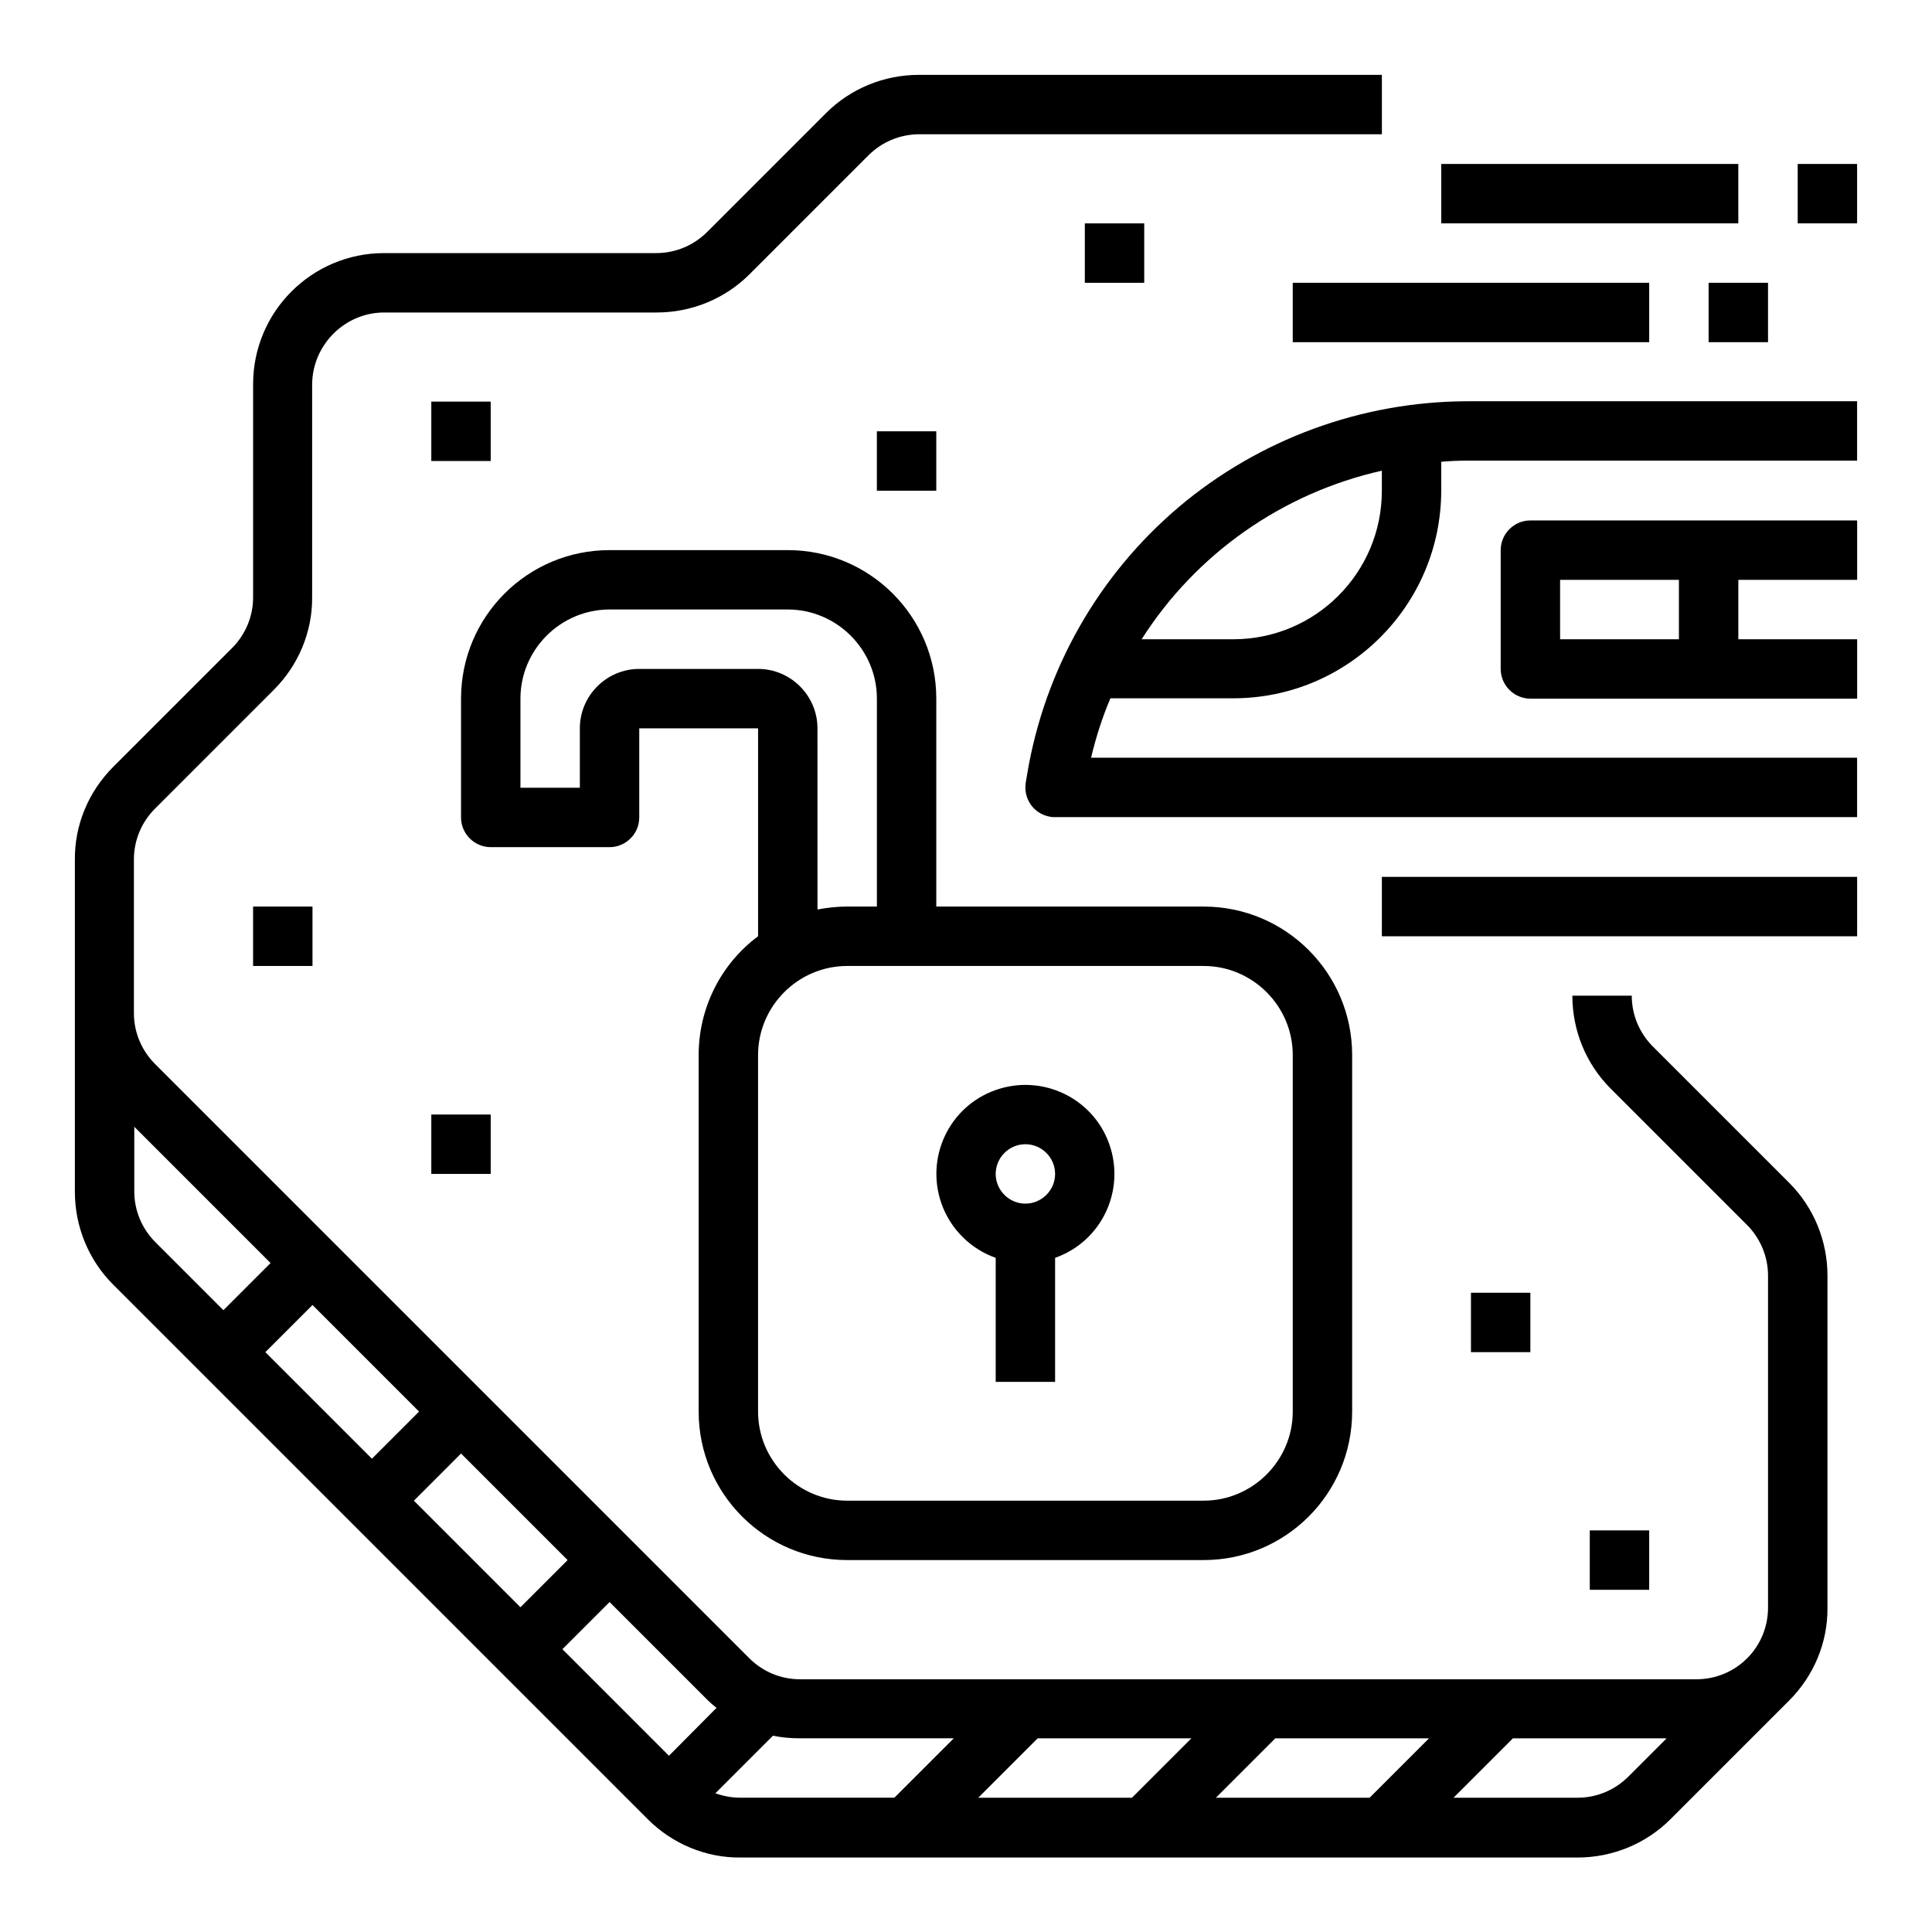 <?xml version="1.0" encoding="UTF-8"?>
<!-- Uploaded to: SVG Repo, www.svgrepo.com, Generator: SVG Repo Mixer Tools -->
<svg fill="#000000" width="800px" height="800px" version="1.1" viewBox="144 144 512 512" xmlns="http://www.w3.org/2000/svg">
 <g>
  <path d="m329.15 423.61v94.465c0 21.746 17.613 39.359 39.359 39.359h94.465c21.746 0 39.359-17.613 39.359-39.359v-94.465c0-21.746-17.613-39.359-39.359-39.359h-70.848v-55.105c0-21.746-17.613-39.359-39.359-39.359h-47.23c-21.746 0-39.359 17.613-39.359 39.359v31.488c0 4.328 3.543 7.871 7.871 7.871h31.488c4.328 0 7.871-3.543 7.871-7.871v-23.617h31.488v55.105c-9.938 7.383-15.746 19.09-15.746 31.488zm15.746-102.34h-31.488c-8.66 0-15.742 7.086-15.742 15.742v15.742h-15.742v-23.617c0-12.988 10.629-23.617 23.617-23.617h47.23c12.988 0 23.617 10.629 23.617 23.617v55.105h-7.871c-2.656 0-5.312 0.297-7.871 0.789l-0.008-48.016c0-8.66-7.082-15.746-15.742-15.746zm0 102.34c0-12.988 10.629-23.617 23.617-23.617h94.465c12.988 0 23.617 10.629 23.617 23.617v94.465c0 12.988-10.629 23.617-23.617 23.617h-94.465c-12.988 0-23.617-10.629-23.617-23.617z"/>
  <path d="m407.87 477.34v32.867h15.742v-32.867c12.301-4.328 18.695-17.809 14.367-30.109s-17.809-18.695-30.109-14.367c-12.301 4.328-18.695 17.809-14.367 30.109 2.363 6.691 7.676 12.008 14.367 14.367zm7.871-30.109c4.328 0 7.871 3.543 7.871 7.871 0 4.328-3.543 7.871-7.871 7.871-4.328 0-7.871-3.543-7.871-7.871 0-4.328 3.543-7.871 7.871-7.871z"/>
  <path d="m541.7 289.79v31.488c0 4.328 3.543 7.871 7.871 7.871h86.594v-15.742h-31.488v-15.742h31.488v-15.742h-86.594c-4.328-0.004-7.871 3.539-7.871 7.867zm15.742 7.875h31.488v15.742h-31.488z"/>
  <path d="m486.59 218.94h94.465v15.742h-94.465z"/>
  <path d="m525.95 187.45h78.719v15.742h-78.719z"/>
  <path d="m510.21 376.38h125.95v15.742h-125.95z"/>
  <path d="m456.38 278.38c-21.352 18.105-35.523 43.098-40.148 70.652l-0.395 2.363c-0.688 4.328 2.164 8.363 6.496 9.055 0.395 0.098 0.887 0.098 1.277 0.098h212.54v-15.742l-203-0.004c1.277-5.41 2.953-10.629 5.117-15.742l32.57-0.004c30.406 0 55.105-24.699 55.105-55.105v-7.578c2.262-0.195 4.527-0.297 6.789-0.297l103.42 0.004v-15.742h-103.42c-27.949 0.098-55.008 10.035-76.359 28.043zm53.824-4.328c0 21.746-17.613 39.359-39.359 39.359h-24.305c14.465-22.73 37.391-38.77 63.664-44.672z"/>
  <path d="m596.8 218.94h15.742v15.742h-15.742z"/>
  <path d="m620.41 187.45h15.742v15.742h-15.742z"/>
  <path d="m582.04 421.35c-3.543-3.543-5.609-8.363-5.609-13.48h-15.742c0 9.25 3.641 18.105 10.137 24.602l36.113 36.113c3.543 3.543 5.609 8.363 5.609 13.48v87.969c0 10.527-8.461 18.992-18.992 18.992h-237.54c-5.019 0-9.84-1.969-13.48-5.609l-157.44-157.44c-3.543-3.543-5.609-8.363-5.609-13.48v-40.738c0-5.019 1.969-9.84 5.609-13.48l31.488-31.488c6.496-6.496 10.234-15.352 10.137-24.602v-56.383c0.098-10.43 8.66-18.992 19.09-18.992h72.227c9.25 0 18.105-3.641 24.602-10.137l31.488-31.488c3.543-3.543 8.363-5.609 13.48-5.609l122.61 0.004v-15.746h-122.71c-9.25 0-18.105 3.641-24.602 10.137l-31.488 31.488c-3.543 3.543-8.363 5.609-13.48 5.609h-72.125c-19.188 0-34.734 15.547-34.734 34.734v56.48c0 5.019-1.969 9.84-5.609 13.48l-31.488 31.488c-6.496 6.496-10.234 15.352-10.137 24.602v87.969c0 9.25 3.641 18.105 10.137 24.602l141.7 141.7c6.496 6.496 15.352 10.234 24.602 10.137h221.79c9.25 0 18.105-3.641 24.602-10.137l31.488-31.488c6.496-6.496 10.234-15.352 10.137-24.602v-87.969c0-9.25-3.641-18.105-10.137-24.602zm-100.07 183.32h40.738l-15.742 15.742h-40.738zm-37.98 15.742h-40.738l15.742-15.742h40.738zm-177.81-91.215 28.242 28.242-12.5 12.496-28.242-28.242zm-23.617 1.375-28.242-28.238 12.496-12.496 28.242 28.242zm-62.977-70.848v-17.121l36.113 36.113-12.496 12.496-18.008-18.008c-3.641-3.641-5.609-8.461-5.609-13.48zm113.46 121.33 12.496-12.496 25.879 25.879c0.789 0.789 1.574 1.477 2.461 2.164l-12.598 12.695zm40.539 38.18 15.254-15.254c2.363 0.492 4.723 0.688 7.184 0.688h40.738l-15.742 15.742h-40.738c-2.266 0.004-4.531-0.387-6.695-1.176zm228.48 1.18h-32.867l15.742-15.742h40.738l-10.137 10.137c-3.637 3.637-8.457 5.606-13.477 5.606z"/>
  <path d="m533.82 486.59h15.742v15.742h-15.742z"/>
  <path d="m431.49 203.2h15.742v15.742h-15.742z"/>
  <path d="m376.38 258.3h15.742v15.742h-15.742z"/>
  <path d="m565.31 549.57h15.742v15.742h-15.742z"/>
  <path d="m258.3 439.36h15.742v15.742h-15.742z"/>
  <path d="m211.07 384.25h15.742v15.742h-15.742z"/>
  <path d="m258.3 250.43h15.742v15.742h-15.742z"/>
 </g>
</svg>